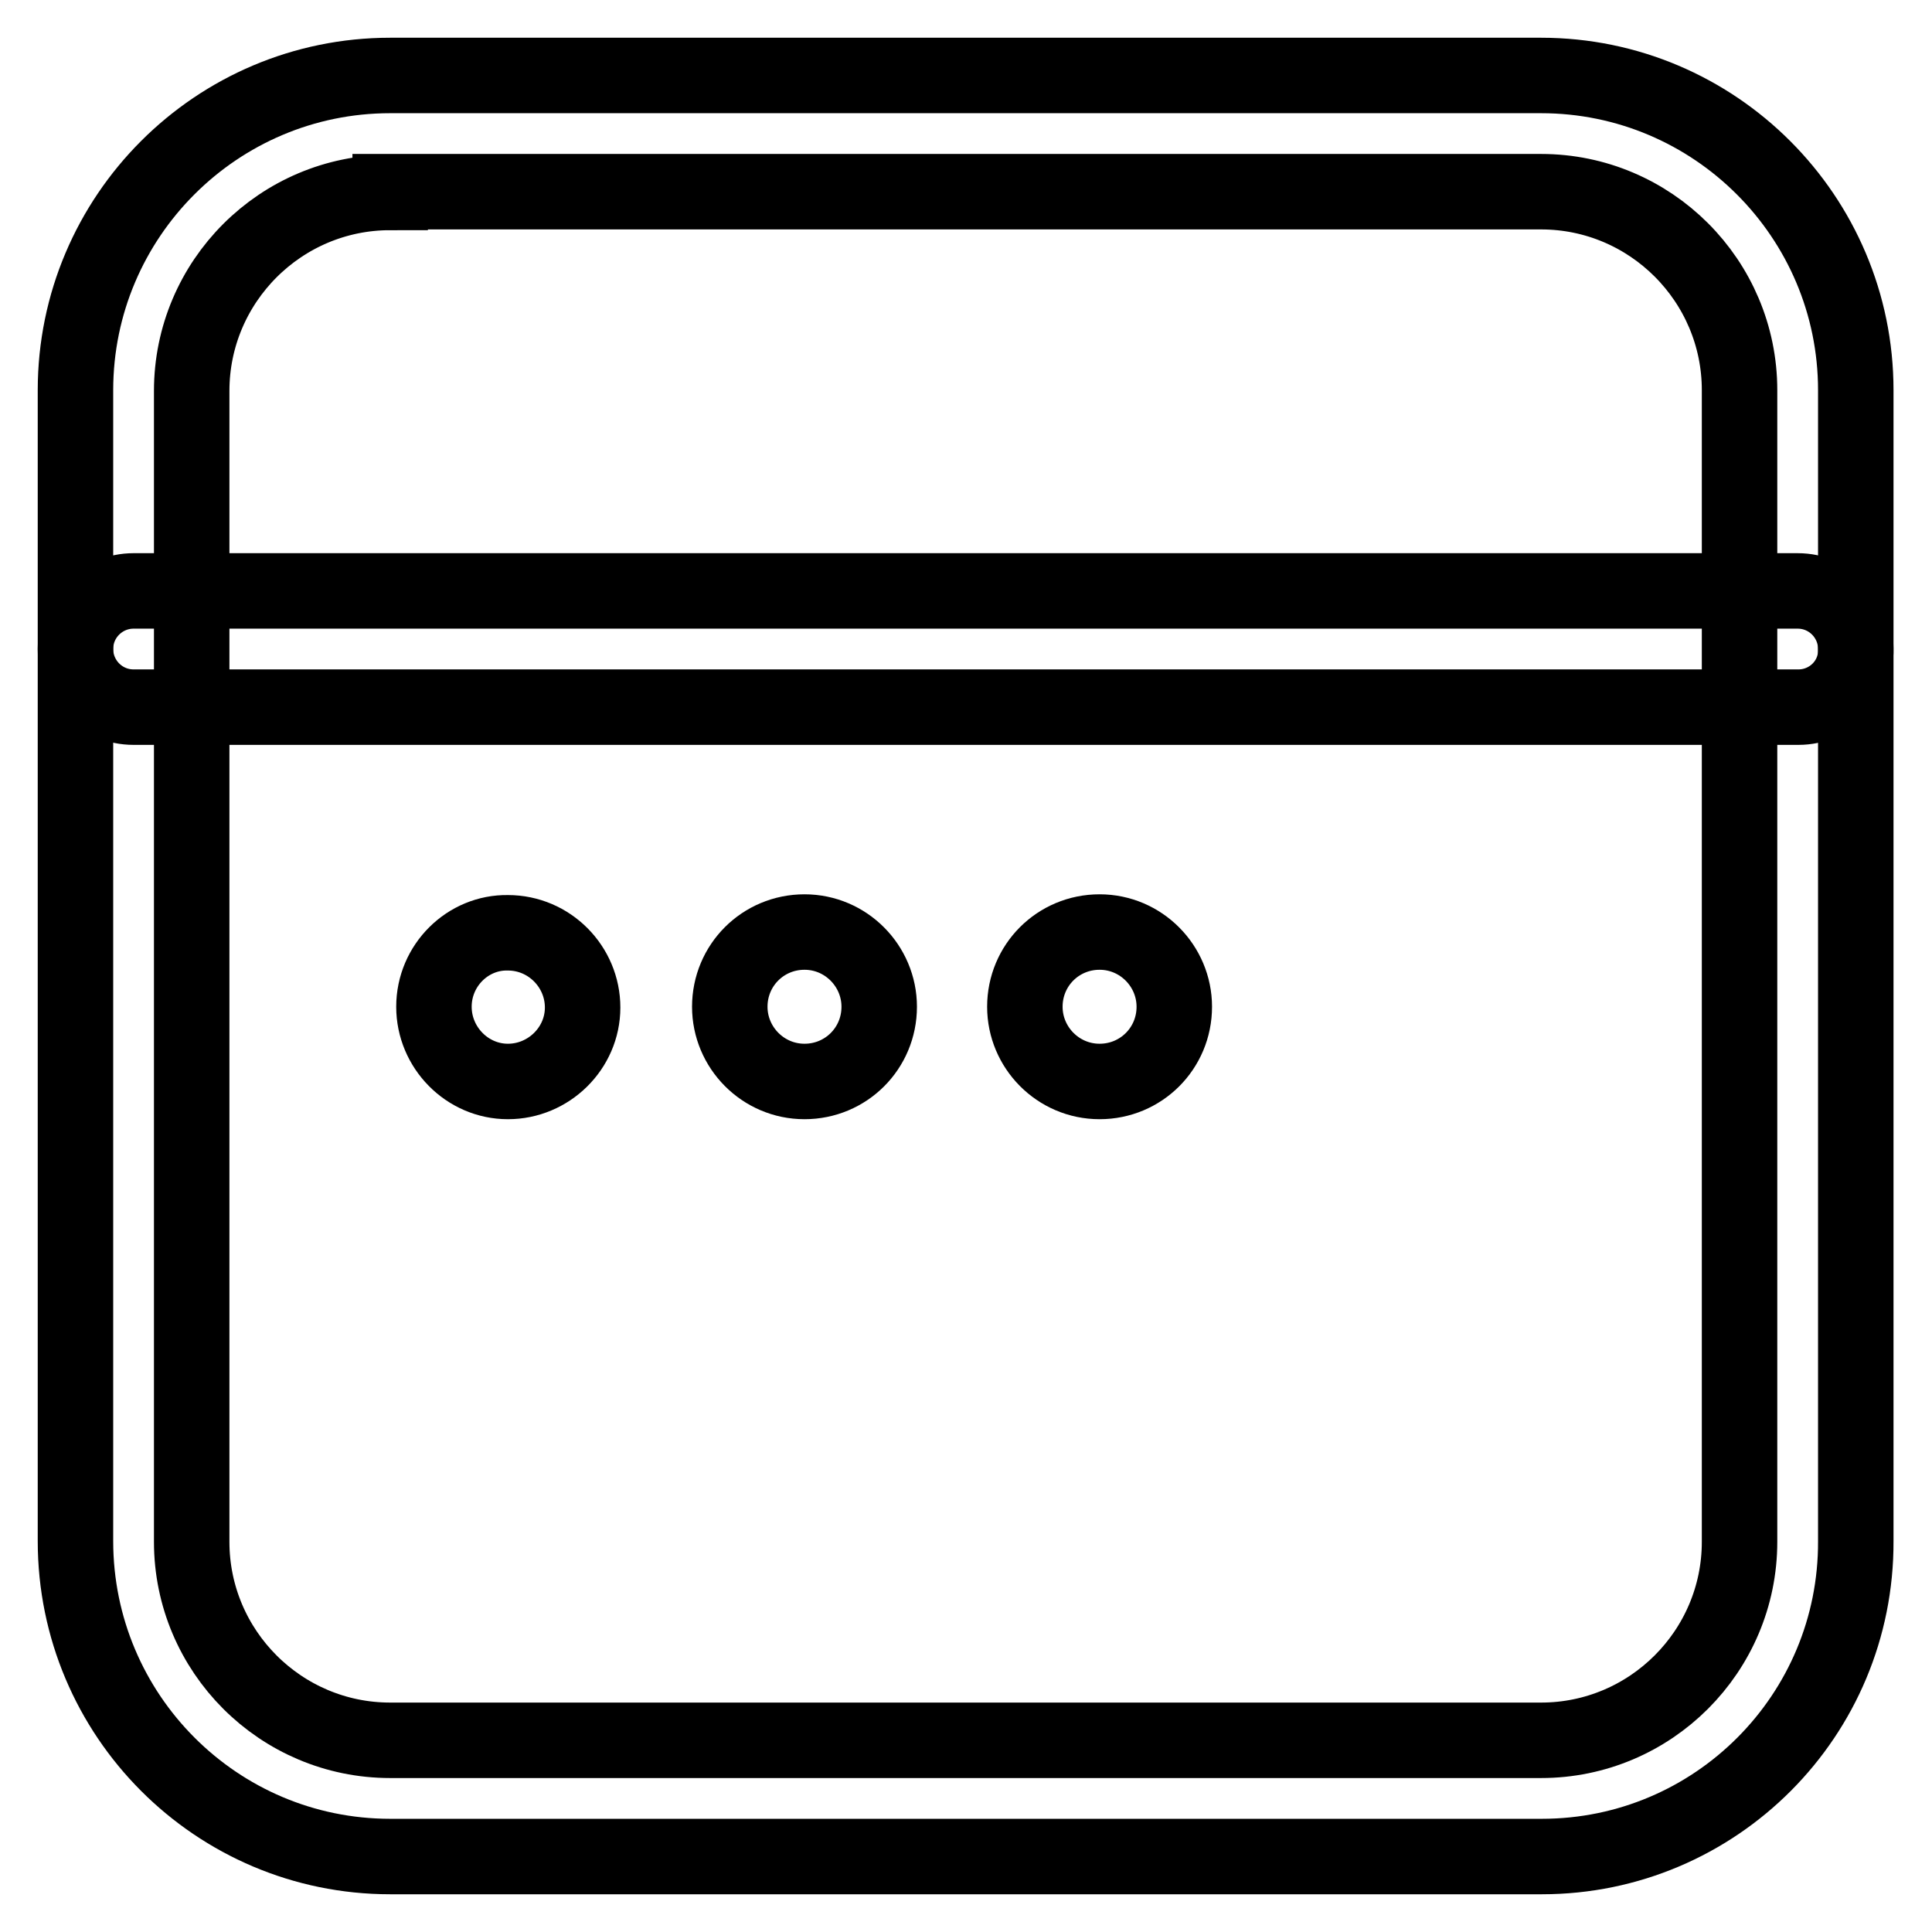 <?xml version="1.0" encoding="utf-8"?>
<!-- Svg Vector Icons : http://www.onlinewebfonts.com/icon -->
<!DOCTYPE svg PUBLIC "-//W3C//DTD SVG 1.1//EN" "http://www.w3.org/Graphics/SVG/1.1/DTD/svg11.dtd">
<svg version="1.1" xmlns="http://www.w3.org/2000/svg" xmlns:xlink="http://www.w3.org/1999/xlink" x="0px" y="0px" viewBox="0 0 256 256" enable-background="new 0 0 256 256" xml:space="preserve">
<g> <path stroke-width="10" fill-opacity="0" stroke="#000000"  d="M204.3,246H51.7C28.7,246,10,227.3,10,204.2V51.7C10,28.7,28.7,10,51.7,10h152.5c23,0,41.7,18.7,41.7,41.7 v152.5C246,227.3,227.3,246,204.3,246z M51.7,25.5c-14.5,0-26.3,11.8-26.3,26.3v152.5c0,14.5,11.8,26.3,26.3,26.3h152.5 c14.5,0,26.3-11.8,26.3-26.3V51.7c0-14.5-11.8-26.3-26.3-26.3H51.7z"/> <path stroke-width="10" fill-opacity="0" stroke="#000000"  d="M238.3,93.7H17.7c-4.3,0-7.7-3.5-7.7-7.7c0-4.3,3.5-7.7,7.7-7.7h220.5c4.3,0,7.7,3.5,7.7,7.7 C246,90.3,242.5,93.7,238.3,93.7z"/> <path stroke-width="10" fill-opacity="0" stroke="#000000"  d="M57.5,133.4c0,5.4,4.4,9.9,9.8,9.9c5.4,0,9.9-4.4,9.9-9.8c0,0,0,0,0,0c0-5.4-4.4-9.9-9.9-9.9 C62,123.5,57.5,127.9,57.5,133.4z"/> <path stroke-width="10" fill-opacity="0" stroke="#000000"  d="M96.7,133.4c0,5.4,4.4,9.9,9.9,9.9s9.9-4.4,9.9-9.9c0-5.4-4.4-9.9-9.9-9.9S96.7,127.9,96.7,133.4z"/> <path stroke-width="10" fill-opacity="0" stroke="#000000"  d="M135.8,133.4c0,5.4,4.4,9.9,9.9,9.9s9.9-4.4,9.9-9.9c0-5.4-4.4-9.9-9.9-9.9S135.8,127.9,135.8,133.4z"/></g>
</svg>